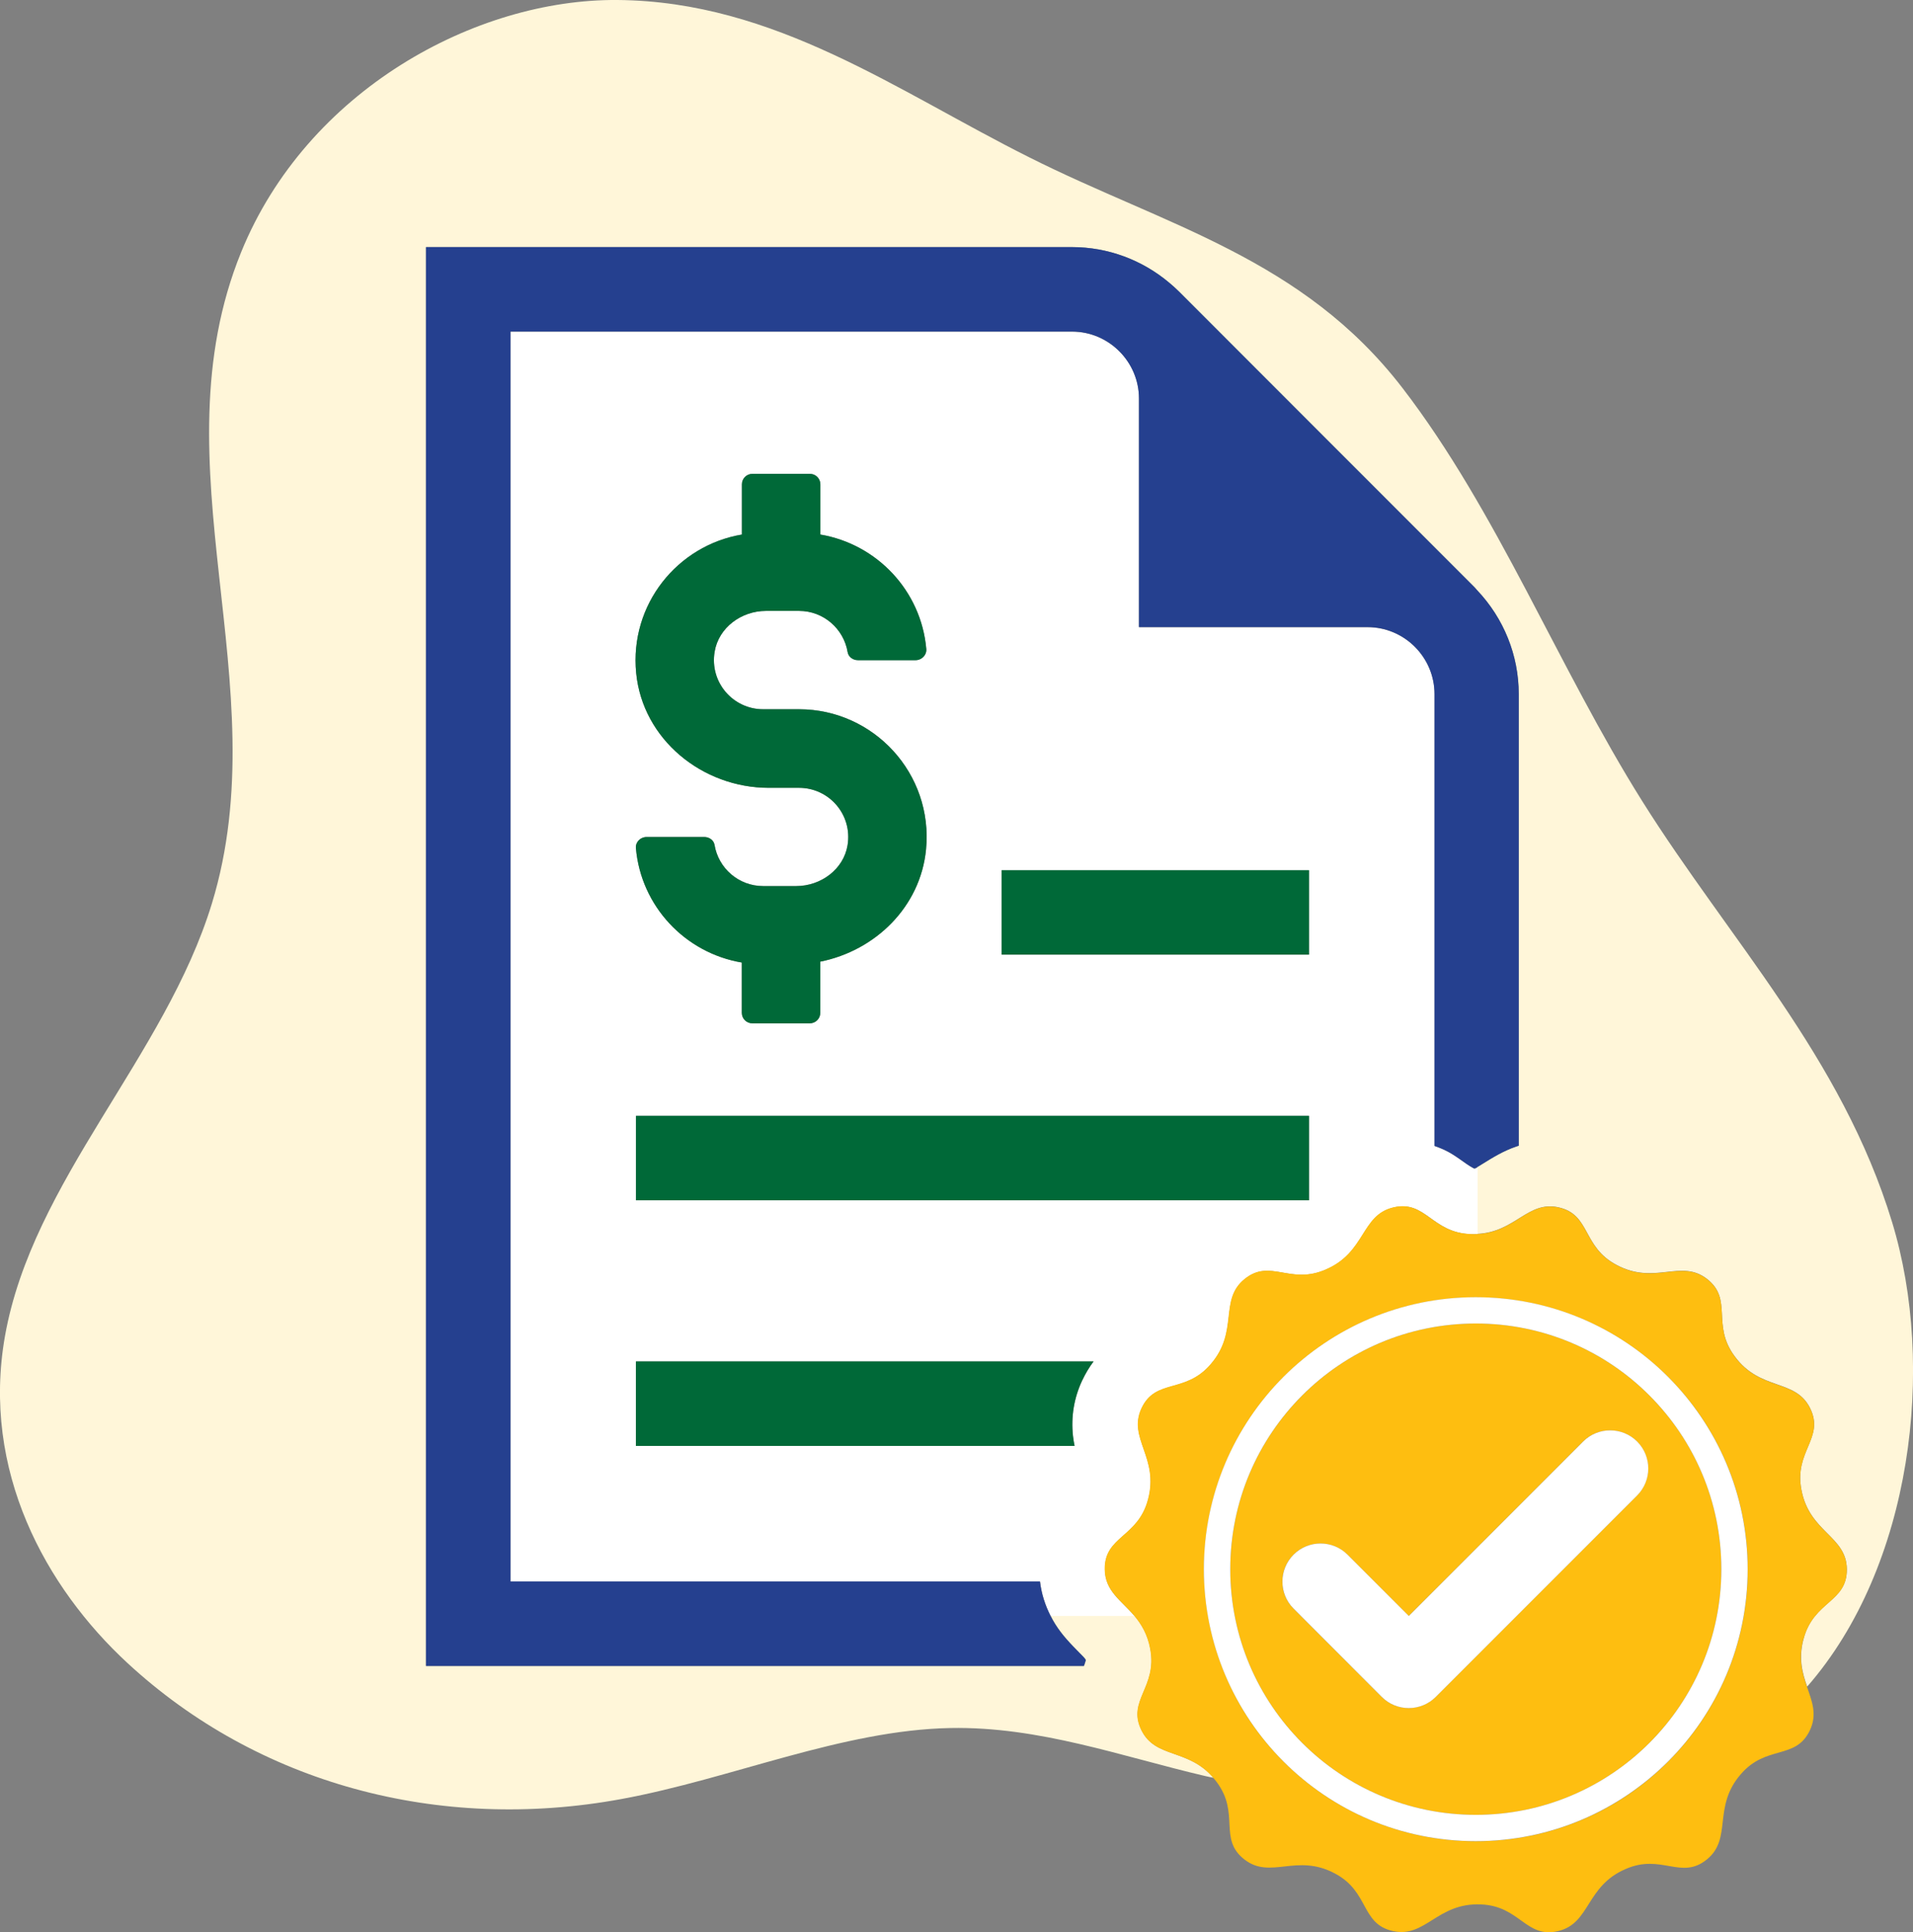 <?xml version="1.0" encoding="UTF-8"?>
<svg id="Layer_1" data-name="Layer 1" xmlns="http://www.w3.org/2000/svg" viewBox="0 0 216 218.1">
  <rect x="0" y="0" width="216" height="218.1" fill="#808080" stroke="none"/>
  <defs>
    <style>
      .cls-1 {
        fill: #006938;
      }

      .cls-1, .cls-2, .cls-3, .cls-4, .cls-5 {
        stroke-width: 0px;
      }

      .cls-2 {
        fill: #febe10;
      }

      .cls-3 {
        fill: #fff;
      }

      .cls-4 {
        fill: #25408f;
      }

      .cls-5 {
        fill: #fff6d9;
      }
    </style>
  </defs>
  <path class="cls-5" d="M128.9,195.3c-1.66-3.37,1.82-4.84.99-9.2-.31-1.66-1.01-2.79-1.79-3.72h-9.47c.16.32.33.63.52.93.81,1.29,1.74,2.24,2.8,3.31.15.15.54.53.64.71,0,.02.01.04.02.06-.06.22-.13.44-.21.65H48.1V27.89h72.94c4.07,0,7.95,1.45,11.02,4.05.36.31.72.62,1.06.96,11.12,11.12,22.24,22.24,33.36,33.37.11.11.21.24.32.36,3,3.17,4.69,7.34,4.69,11.72v50.97c-.11.04-.22.07-.33.11-1.44.5-2.57,1.2-3.84,1.99-.11.07-.32.2-.51.31v7.54c4.3-.21,5.67-3.75,9.15-3,3.67.8,2.65,4.44,6.58,6.51,4.33,2.31,7.25-.73,10.21,1.58,2.96,2.31.46,5.15,3.11,8.72,2.9,3.96,6.85,2.49,8.52,5.86,1.67,3.37-1.82,4.84-.98,9.2.89,4.83,5.09,5.22,5.13,8.97.04,3.76-3.74,3.57-4.88,7.86-.61,2.25-.12,3.91.4,5.41,11.88-13.59,14.55-36.16,9.59-52.43-5.68-18.65-18.42-31.93-28.2-47.5-9.51-15.14-16.37-32.73-27.08-46.65-11.31-14.7-26.75-18.31-42.12-26.03C101.32,10.31,87.52.15,69.74,0c-16.07-.14-35.09,10.23-42.51,28.46-9.79,24.07,4.24,48.8-3.3,73.51-5.28,17.28-20.27,31.32-23.37,48.85-2.68,15.18,4.59,28.36,13.85,36.91,14.66,13.54,35.05,19.15,55.78,15.33,12.39-2.28,24.91-7.78,37.12-8.01,10.03-.19,19.26,3.19,28.73,5.41.32.08.65.14.98.21-2.85-3.34-6.53-2.15-8.12-5.37Z"/>
  <path class="cls-3" d="M166.49,131.9s-.04,0-.06,0c-1.11-.59-2.02-1.5-3.41-2.13-.35-.16-.69-.29-1.04-.41v-51c0-4.16-3.4-7.56-7.56-7.56h-25.81v-25.8c0-4.16-3.4-7.56-7.56-7.56h-63.4s0,141.09,0,141.09h59.79c.16,1.36.57,2.65,1.19,3.87h9.47c-1.5-1.77-3.32-2.79-3.34-5.26-.04-3.76,3.74-3.57,4.88-7.86,1.29-4.74-2.32-6.91-.73-10.31,1.6-3.4,4.92-1.59,7.81-4.97,3.22-3.71.9-7.23,3.82-9.61,2.91-2.37,5.12.7,9.19-1.09,4.51-1.94,3.95-6.12,7.61-7,3.65-.87,4.31,2.85,8.75,3.01.26.01.5,0,.75,0v-7.54c-.12.07-.24.13-.32.15ZM83.77,60.33v-5.67c0-.65.53-1.18,1.18-1.18h6.5c.65,0,1.18.53,1.18,1.18v5.67c6.4,1.08,11.39,6.37,11.96,12.92.06.68-.52,1.26-1.2,1.26h-6.53c-.54,0-1.06-.36-1.15-.9-.43-2.64-2.72-4.66-5.48-4.66h-3.75c-2.76,0-5.33,1.88-5.79,4.61-.58,3.47,2.1,6.49,5.47,6.49h4.06c8.42,0,15.18,7.26,14.34,15.84-.63,6.46-5.73,11.4-11.94,12.65v5.78c0,.65-.53,1.18-1.18,1.18h-6.5c-.65,0-1.18-.53-1.18-1.18v-5.68c-6.4-1.08-11.39-6.37-11.96-12.92-.06-.68.52-1.25,1.2-1.25h6.53c.54,0,1.06.36,1.15.89.43,2.63,2.72,4.65,5.48,4.65h3.75c2.76,0,5.34-1.88,5.79-4.61.57-3.47-2.1-6.48-5.47-6.48h-3.42c-7.52,0-14.25-5.48-14.98-12.96-.76-7.75,4.68-14.41,11.94-15.63ZM122.2,155.81c-.93,1.98-1.28,4.11-1.04,6.29.04.38.1.75.18,1.11h-49.52v-9.54h51.67c-.49.65-.92,1.37-1.28,2.14ZM147.8,135.48h-75.99v-9.53h75.99v9.53ZM147.8,107.76h-34.71v-9.53h34.71v9.53Z"/>
  <path class="cls-4" d="M57.64,178.51V37.42h63.4c4.16,0,7.56,3.41,7.56,7.56v25.8h25.81c4.16,0,7.56,3.4,7.56,7.56v51c.35.12.7.26,1.04.41,1.39.63,2.3,1.54,3.41,2.13.02,0,.05,0,.06,0,.08-.02.2-.08.32-.15.2-.11.4-.24.51-.31,1.27-.79,2.41-1.49,3.84-1.99.11-.04.22-.08.33-.11v-50.97c0-4.39-1.69-8.55-4.69-11.72-.11-.12-.21-.24-.32-.36-11.12-11.12-22.25-22.24-33.36-33.37-.34-.34-.7-.66-1.06-.96-3.08-2.6-6.95-4.05-11.02-4.05H48.1v160.15h74.28c.08-.21.15-.43.21-.65,0-.02,0-.04-.02-.06-.1-.19-.49-.56-.64-.71-1.05-1.07-1.99-2.02-2.8-3.31-.19-.3-.36-.62-.52-.93-.62-1.22-1.03-2.51-1.19-3.87h-59.79Z"/>
  <path class="cls-1" d="M86.81,88.93h3.42c3.37,0,6.04,3.01,5.47,6.48-.45,2.73-3.02,4.61-5.79,4.61h-3.75c-2.76,0-5.05-2.02-5.48-4.65-.09-.54-.6-.89-1.15-.89h-6.53c-.68,0-1.26.57-1.2,1.25.57,6.56,5.56,11.84,11.96,12.92v5.68c0,.65.53,1.18,1.18,1.18h6.5c.65,0,1.18-.53,1.18-1.18v-5.78c6.21-1.24,11.31-6.18,11.94-12.65.84-8.58-5.92-15.84-14.34-15.84h-4.06c-3.37,0-6.05-3.02-5.47-6.49.45-2.73,3.02-4.61,5.79-4.61h3.75c2.75,0,5.04,2.02,5.48,4.66.09.53.6.9,1.15.9h6.53c.68,0,1.26-.58,1.2-1.26-.57-6.56-5.56-11.84-11.96-12.92v-5.67c0-.65-.53-1.18-1.18-1.18h-6.5c-.65,0-1.18.53-1.18,1.18v5.67c-7.26,1.22-12.7,7.88-11.94,15.63.73,7.48,7.46,12.96,14.98,12.96Z"/>
  <path class="cls-2" d="M186.24,196.73c5.02-5.02,8.12-11.95,8.12-19.61s-3.1-14.59-8.12-19.61c-5.02-5.02-11.95-8.12-19.6-8.12s-14.59,3.1-19.61,8.12c-5.02,5.02-8.12,11.95-8.12,19.61s3.1,14.59,8.12,19.61c5.02,5.02,11.95,8.12,19.61,8.12s14.59-3.1,19.6-8.12ZM146.05,181.57c-1.68-1.68-1.68-4.41,0-6.09,1.68-1.68,4.41-1.68,6.09,0l6.92,6.92,19.69-19.69c1.68-1.68,4.41-1.68,6.09,0,1.68,1.68,1.68,4.41,0,6.09l-22.74,22.74c-1.68,1.68-4.41,1.68-6.09,0l-9.96-9.97Z"/>
  <path class="cls-2" d="M203.65,184.99c1.14-4.29,4.92-4.1,4.88-7.86-.04-3.76-4.24-4.15-5.13-8.97-.84-4.36,2.65-5.83.98-9.2-1.66-3.37-5.62-1.89-8.52-5.86-2.65-3.56-.14-6.4-3.11-8.72-2.96-2.31-5.88.73-10.21-1.58-3.93-2.06-2.91-5.71-6.58-6.51-3.48-.76-4.84,2.79-9.15,3-.24.01-.49.02-.75,0-4.44-.15-5.1-3.88-8.75-3.01-3.66.87-3.1,5.06-7.61,7-4.06,1.79-6.28-1.28-9.19,1.09-2.92,2.37-.6,5.9-3.82,9.61-2.89,3.37-6.21,1.56-7.81,4.97-1.59,3.4,2.02,5.57.73,10.31-1.13,4.29-4.92,4.11-4.88,7.86.03,2.47,1.84,3.49,3.34,5.26.78.93,1.48,2.06,1.79,3.72.84,4.36-2.65,5.83-.99,9.2,1.59,3.22,5.27,2.03,8.12,5.37.13.16.27.31.4.49,2.65,3.56.14,6.4,3.11,8.72,2.96,2.31,5.88-.73,10.21,1.58,3.93,2.06,2.91,5.71,6.58,6.51,3.67.8,4.98-3.21,9.89-3.01,4.44.15,5.1,3.88,8.75,3.01,3.66-.87,3.1-5.06,7.61-7,4.06-1.79,6.28,1.29,9.19-1.09,2.91-2.37.6-5.9,3.82-9.61,2.89-3.37,6.21-1.57,7.81-4.97.84-1.79.24-3.24-.33-4.9-.52-1.5-1.01-3.16-.4-5.41ZM166.64,207.83c-8.48,0-16.15-3.44-21.71-8.99-5.55-5.56-8.99-13.23-8.99-21.71s3.44-16.15,8.99-21.71c5.56-5.56,13.23-8.99,21.71-8.99s16.15,3.44,21.71,8.99c5.56,5.56,8.99,13.23,8.99,21.71s-3.44,16.15-8.99,21.71c-5.55,5.56-13.23,8.99-21.71,8.99Z"/>
  <path class="cls-3" d="M188.34,198.83c5.56-5.56,8.99-13.23,8.99-21.71s-3.44-16.15-8.99-21.71c-5.55-5.56-13.23-8.99-21.71-8.99s-16.15,3.44-21.71,8.99c-5.55,5.56-8.99,13.23-8.99,21.71s3.44,16.15,8.99,21.71c5.56,5.56,13.23,8.99,21.71,8.99s16.15-3.44,21.71-8.99ZM147.03,196.73c-5.02-5.02-8.12-11.95-8.12-19.61s3.1-14.59,8.12-19.61c5.02-5.02,11.95-8.12,19.61-8.12s14.59,3.1,19.6,8.12c5.02,5.02,8.12,11.95,8.12,19.61s-3.1,14.59-8.12,19.61c-5.02,5.02-11.95,8.12-19.6,8.12s-14.59-3.1-19.61-8.12Z"/>
  <path class="cls-3" d="M162.11,191.54l22.74-22.74c1.68-1.68,1.68-4.41,0-6.09-1.68-1.68-4.41-1.68-6.09,0l-19.69,19.69-6.92-6.92c-1.68-1.68-4.41-1.68-6.09,0-1.68,1.68-1.68,4.41,0,6.09l9.96,9.97c1.68,1.68,4.41,1.68,6.09,0Z"/>
  <rect class="cls-1" x="113.09" y="98.22" width="34.71" height="9.53"/>
  <rect class="cls-1" x="71.81" y="125.95" width="75.99" height="9.53"/>
  <path class="cls-1" d="M71.81,163.21h49.52c-.07-.36-.13-.73-.18-1.11-.24-2.18.11-4.3,1.04-6.29.36-.77.79-1.48,1.28-2.14h-51.67v9.54Z"/>
</svg>